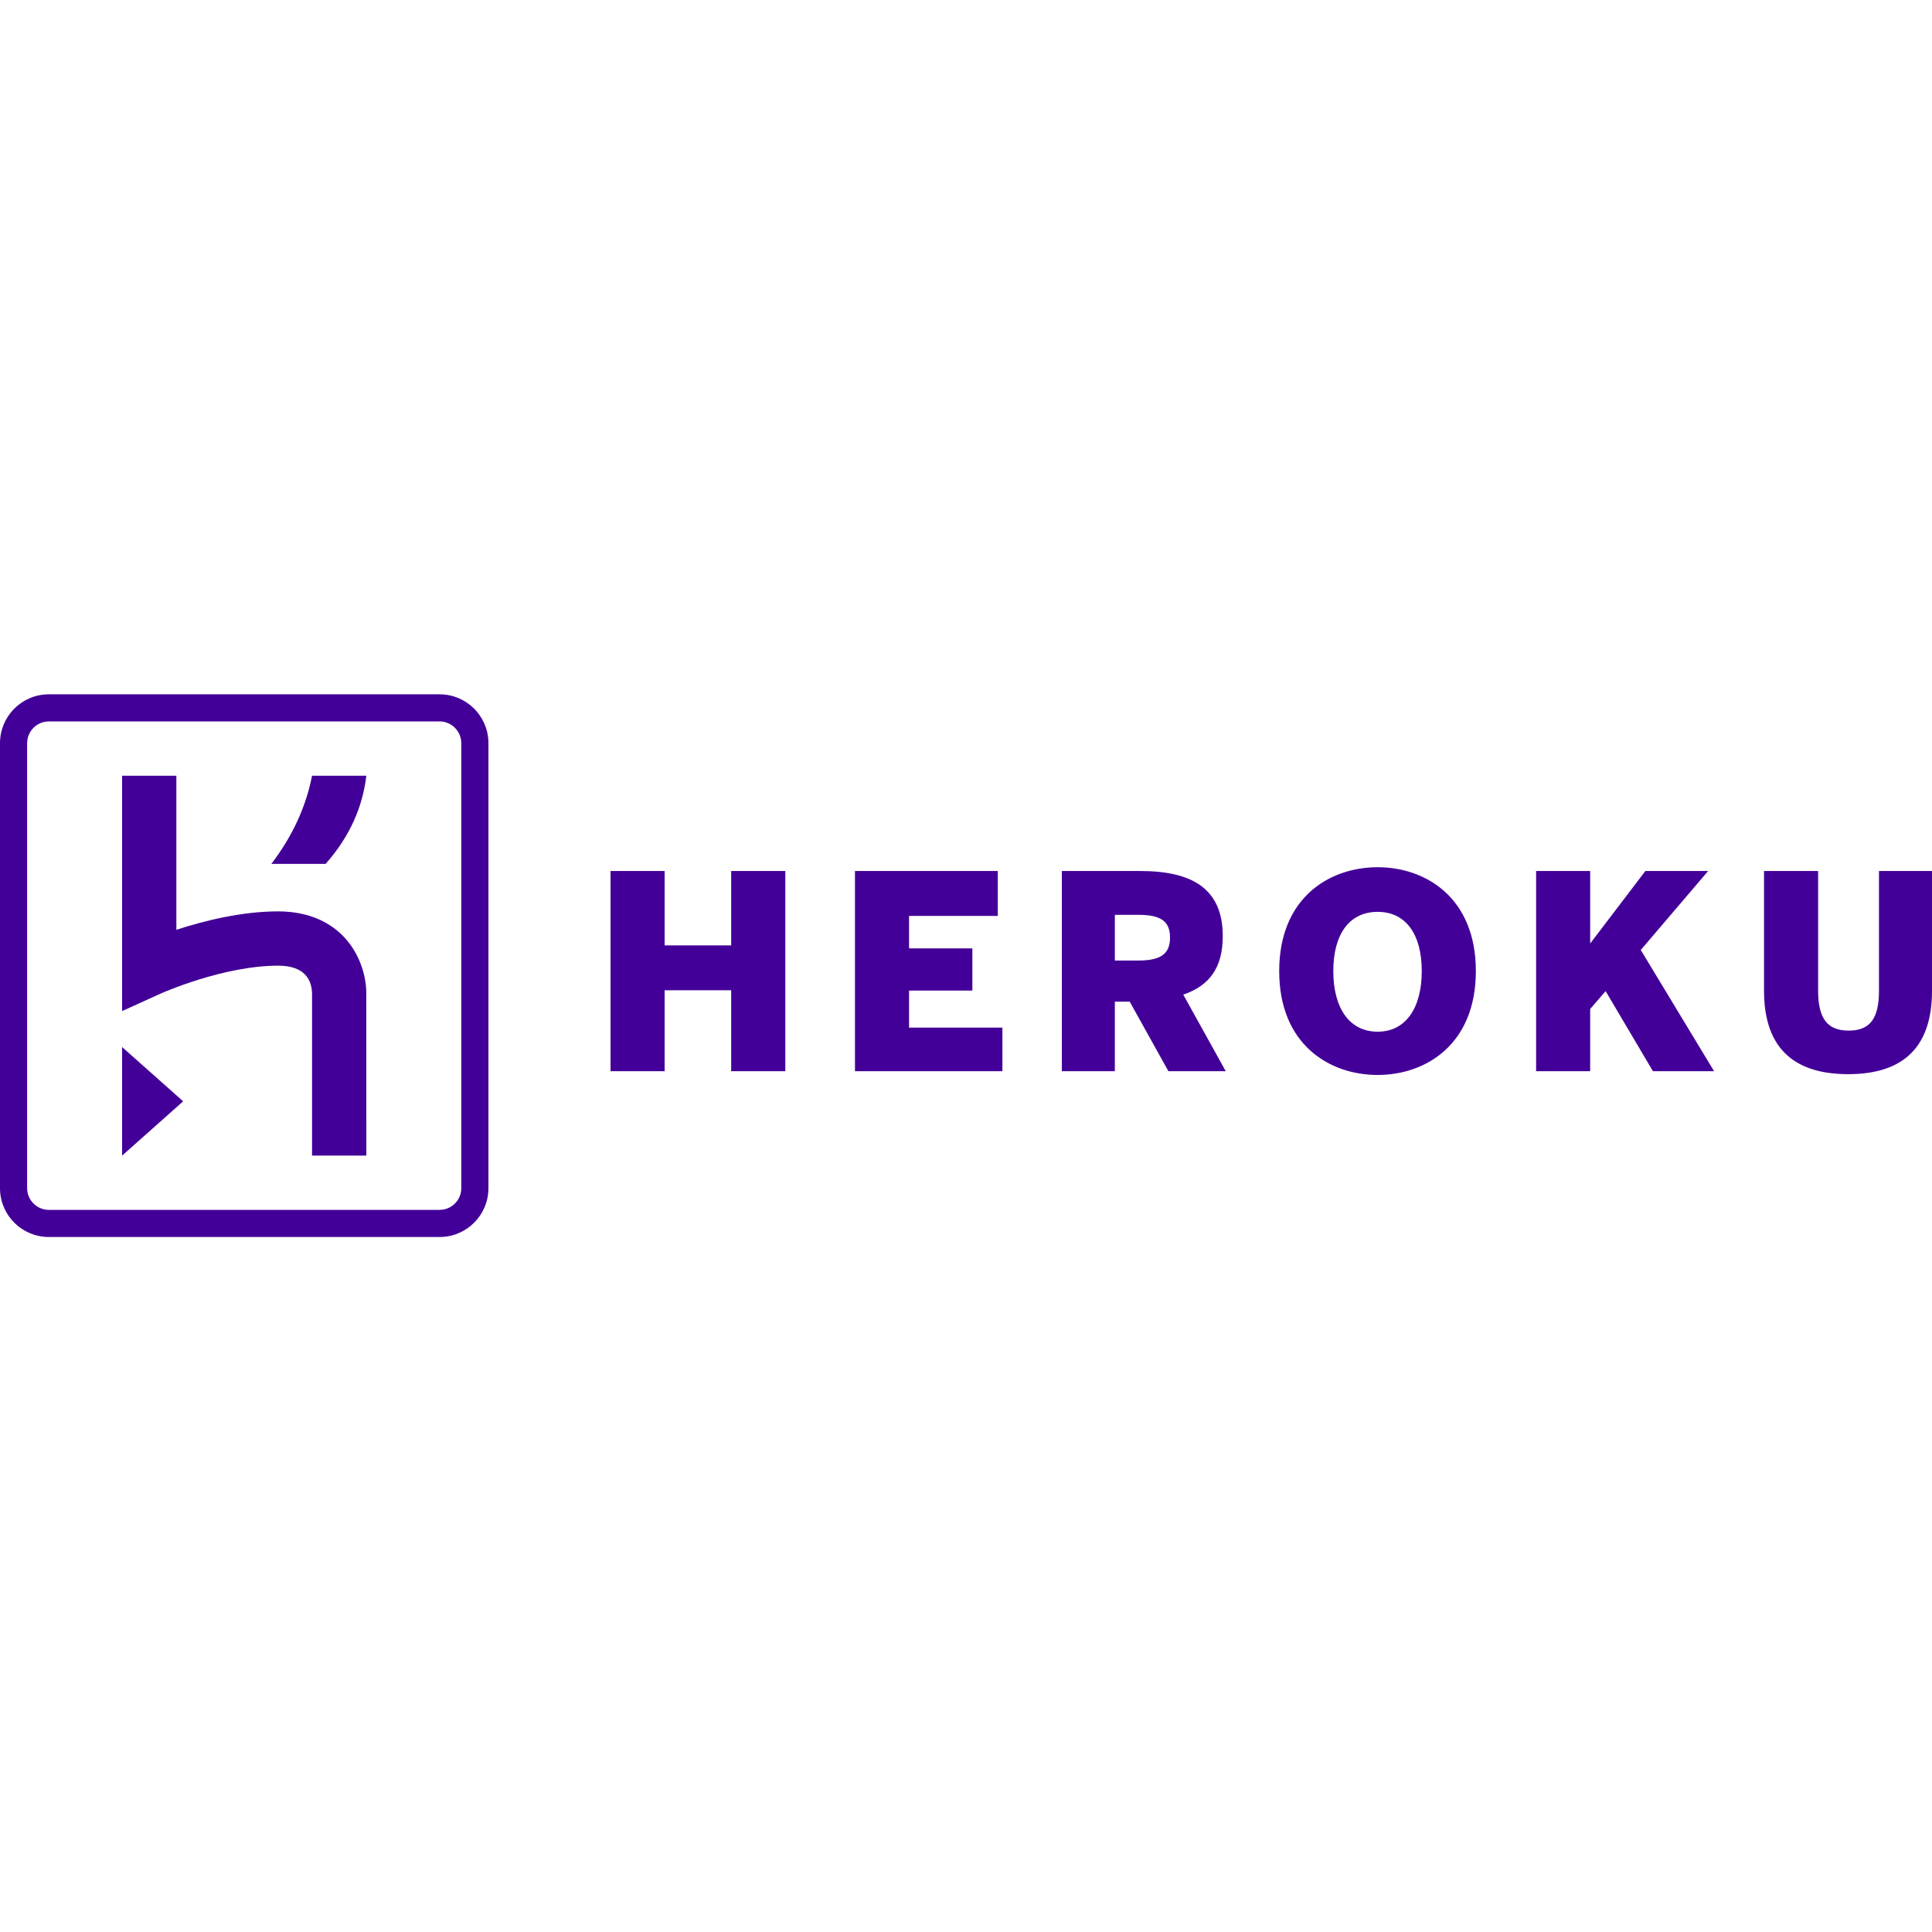 <svg width="70" height="70" viewBox="0 0 70 70" fill="none" xmlns="http://www.w3.org/2000/svg">
<g clip-path="url(#clip0_3408_5163)">
<path d="M15.927 25.156C16.89 25.156 17.674 25.926 17.696 26.884L17.697 26.926V43.05C17.697 44.013 16.927 44.796 15.969 44.819L15.927 44.819H1.77C0.807 44.819 0.023 44.05 0 43.092L0 43.05V26.926C0 25.963 0.77 25.179 1.727 25.157L1.77 25.156H15.927ZM15.927 26.139H1.77C1.346 26.139 1 26.476 0.984 26.896L0.983 26.926V43.05C0.983 43.473 1.32 43.82 1.74 43.836L1.77 43.836H15.927C16.351 43.836 16.697 43.499 16.713 43.08L16.713 43.05V26.926C16.713 26.492 16.361 26.139 15.927 26.139ZM4.424 37.937L6.636 39.903L4.424 41.87V37.937ZM6.39 28.106V33.688C7.372 33.368 8.744 33.021 10.077 33.021C11.293 33.021 12.02 33.499 12.416 33.9C13.249 34.743 13.273 35.812 13.272 35.965L13.272 35.971L13.273 41.87H11.306V35.998C11.297 35.539 11.075 34.988 10.077 34.988C8.098 34.988 5.88 35.973 5.814 36.003L5.813 36.003L4.424 36.633V28.106H6.39ZM13.273 28.106C13.14 29.223 12.687 30.293 11.798 31.301H9.831C10.604 30.287 11.089 29.22 11.306 28.106H13.273Z" fill="#430098"/>
<path d="M49.916 31.421C51.66 31.421 53.473 32.529 53.473 35.184C53.473 37.84 51.66 38.948 49.916 38.948C48.161 38.948 46.348 37.84 46.348 35.184C46.348 32.529 48.161 31.421 49.916 31.421ZM65.874 31.558V35.891C65.874 36.89 66.198 37.341 66.982 37.341C67.766 37.341 68.079 36.89 68.079 35.891V31.558H70V35.9C70 37.821 69.079 38.919 66.962 38.919C64.845 38.919 63.914 37.821 63.914 35.9V31.558H65.874ZM24.081 31.558V34.253H26.492V31.558H28.453V38.811H26.492V35.88H24.081V38.811H22.121V31.558H24.081ZM36.152 31.558V33.185H32.937V34.361H35.231V35.891H32.937V37.233H36.319V38.811H30.977V31.558H36.152ZM41.304 31.558C43.166 31.558 44.303 32.176 44.303 33.92C44.303 35.057 43.823 35.714 42.872 36.037L44.411 38.811H42.333L40.932 36.292H40.393V38.811H38.472V31.558H41.304ZM57.615 31.558V34.185L59.615 31.558H61.889L59.448 34.42L62.104 38.811H59.889L58.174 35.91L57.615 36.557V38.811H55.656V31.558H57.615ZM49.916 33.038C48.886 33.038 48.308 33.852 48.308 35.184C48.308 36.518 48.886 37.38 49.916 37.38C50.935 37.38 51.513 36.518 51.513 35.184C51.513 33.852 50.935 33.038 49.916 33.038ZM41.235 33.146H40.393V34.802H41.235C42.039 34.802 42.392 34.577 42.392 33.969C42.392 33.362 42.039 33.146 41.235 33.146Z" fill="#430098"/>
</g>
<defs>
<clipPath id="clip0_3408_5163">
<rect width="70" height="70" fill="white"/>
</clipPath>
</defs>
</svg>
